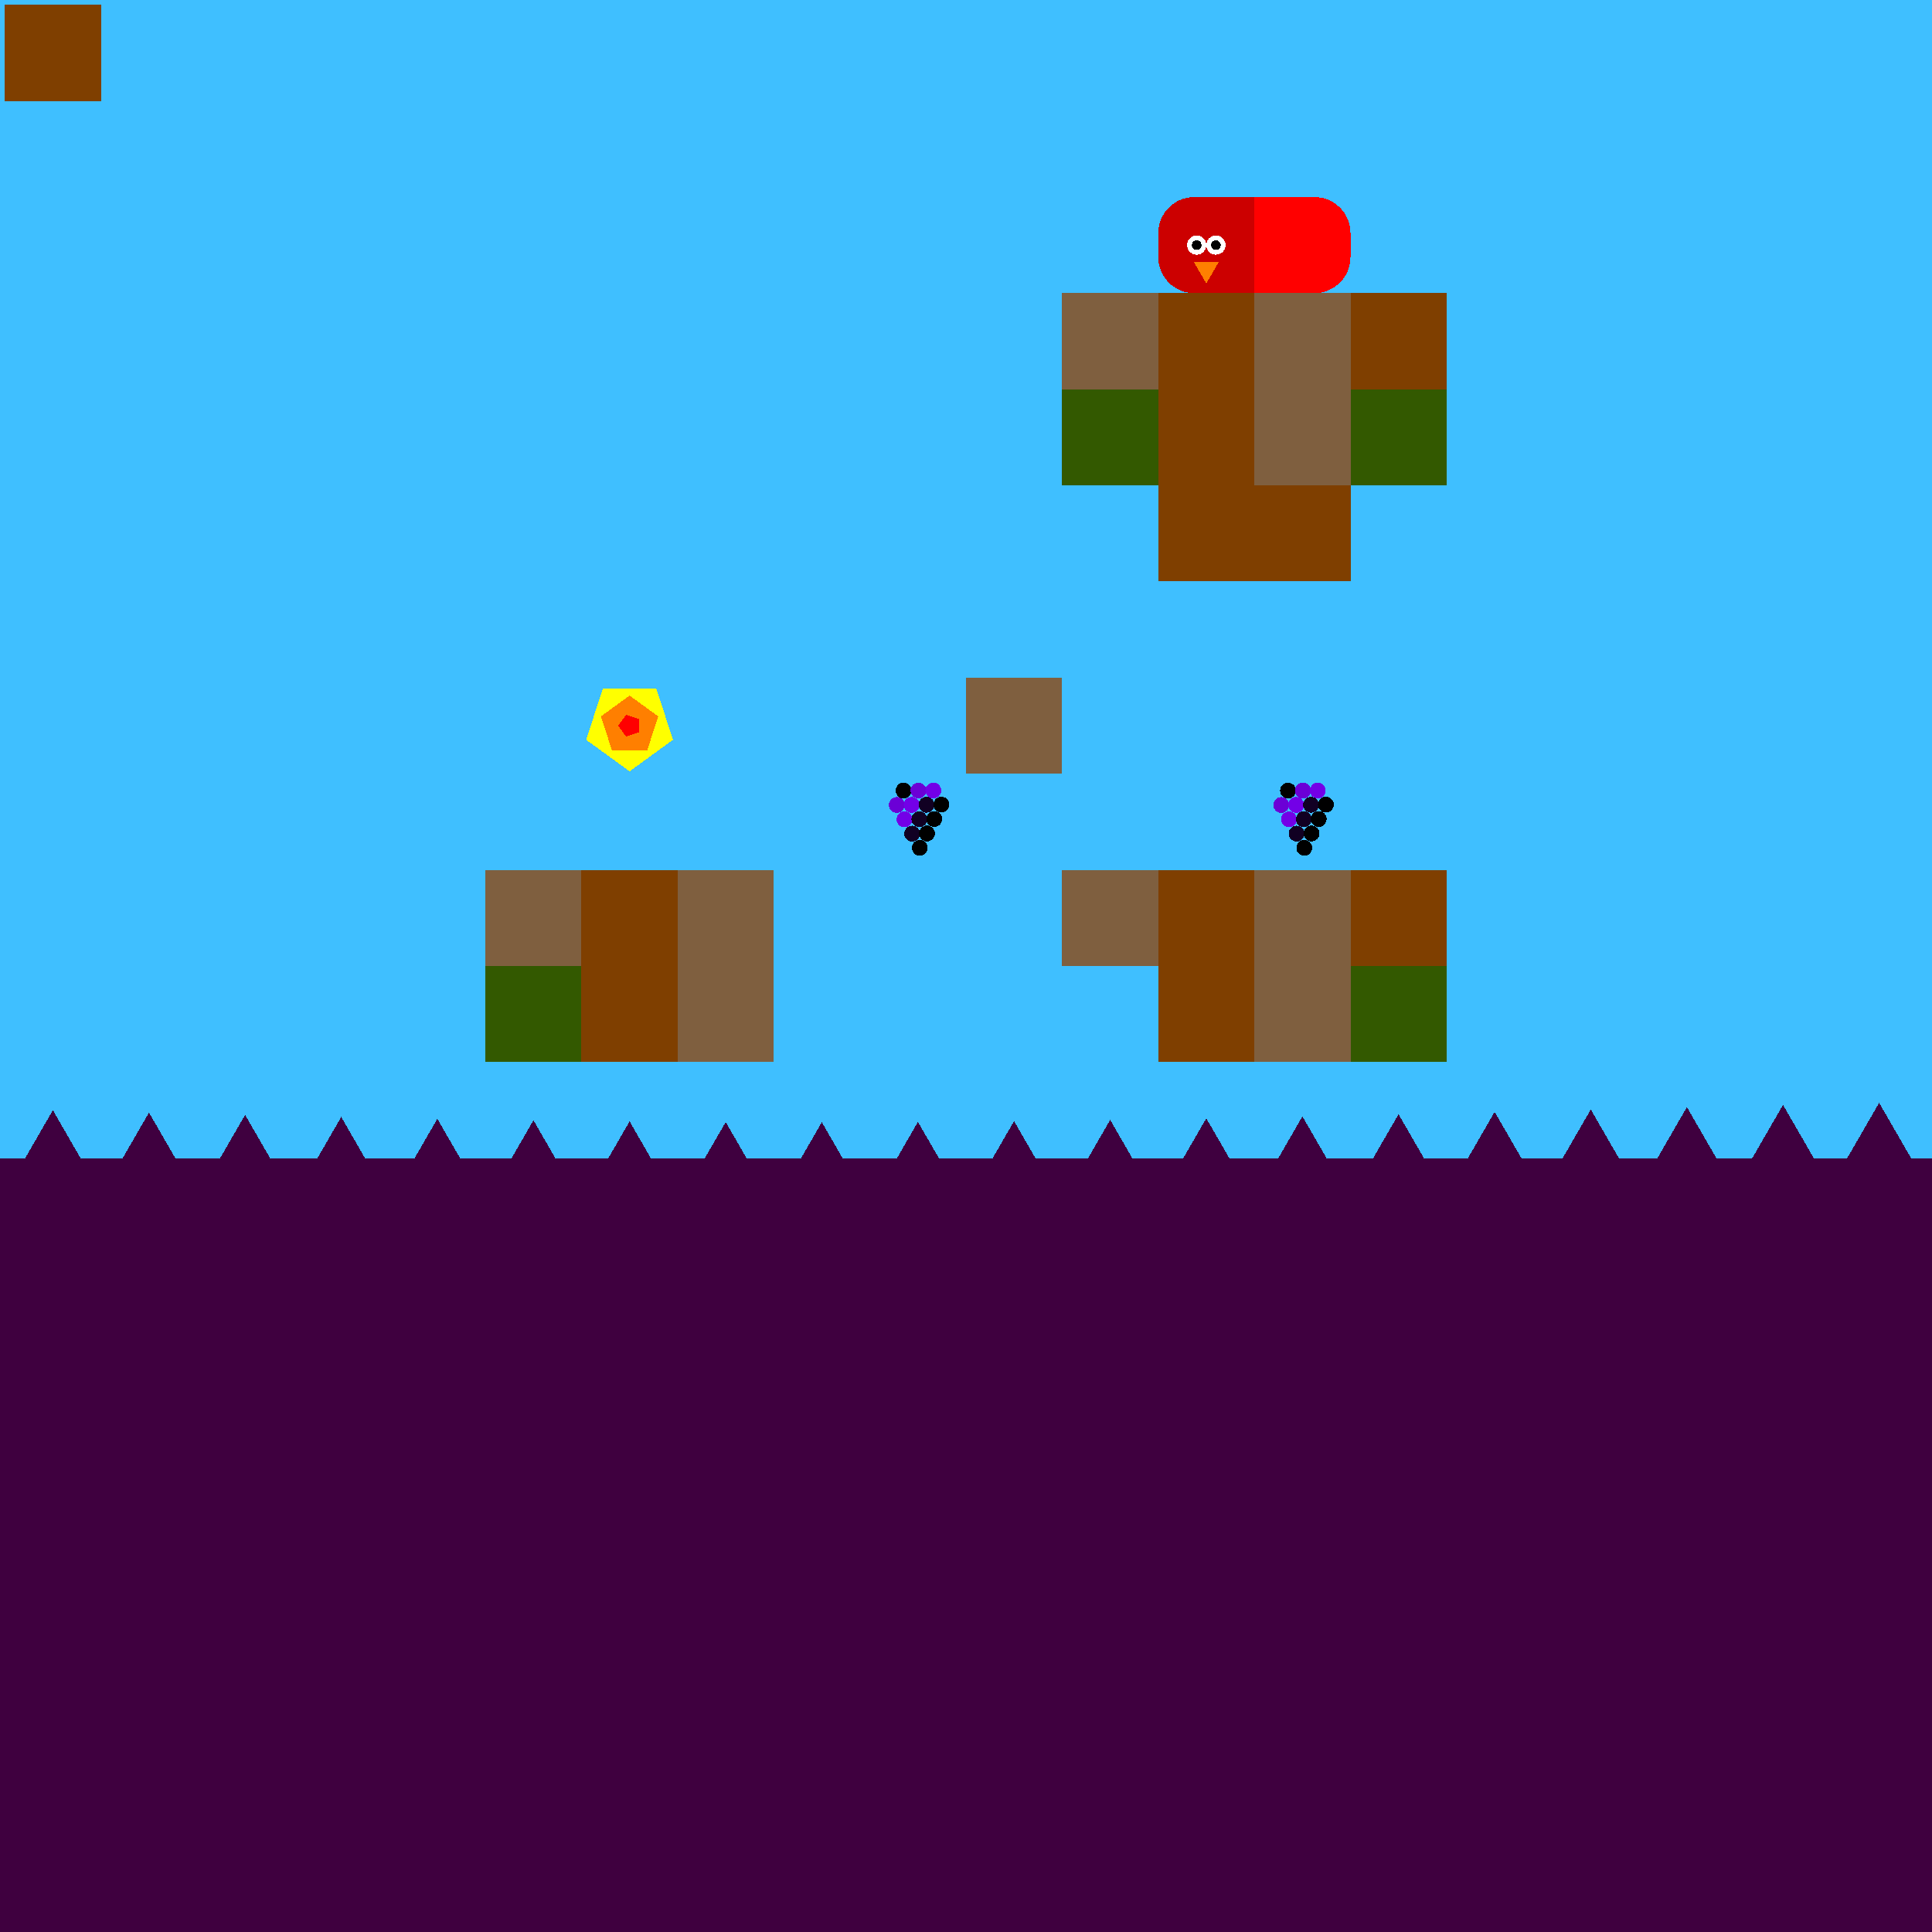 <svg xmlns="http://www.w3.org/2000/svg" version="1.1" width = "403" height = "403" viewBox = "-1 -1 402 402"  preserveAspectRatio = "none" shape-rendering="crispEdges">
<rect x="-20" y="-20" width="440" height="440" style="fill:rgb(63,191,255);" /><rect x="-20" y="240" width="440" height="180" style="fill:rgb(63,0,63);" /><rect x="0" y="0" width="20" height="20" style="fill:rgb(127,63,0);" /><rect x="100" y="180" width="20" height="20" style="fill:rgb(127,95,63);" /><rect x="100" y="200" width="20" height="20" style="fill:rgb(51,89,0);" /><g style="fill:rgb(127,63,0);">
 <rect x="120" y="180" width="20" height="20"/>
 <rect x="120" y="200" width="20" height="20"/>
</g><g style="fill:rgb(127,95,63);">
 <rect x="140" y="180" width="20" height="20"/>
 <rect x="140" y="200" width="20" height="20"/>
 <rect x="200" y="140" width="20" height="20"/>
 <rect x="220" y="60" width="20" height="20"/>
</g><rect x="220" y="80" width="20" height="20" style="fill:rgb(51,89,0);" /><rect x="220" y="180" width="20" height="20" style="fill:rgb(127,95,63);" /><g style="fill:rgb(127,63,0);">
 <rect x="240" y="60" width="20" height="20"/>
 <rect x="240" y="80" width="20" height="20"/>
 <rect x="240" y="100" width="20" height="20"/>
 <rect x="240" y="180" width="20" height="20"/>
 <rect x="240" y="200" width="20" height="20"/>
</g><g style="fill:rgb(127,95,63);">
 <rect x="260" y="60" width="20" height="20"/>
 <rect x="260" y="80" width="20" height="20"/>
</g><rect x="260" y="100" width="20" height="20" style="fill:rgb(127,63,0);" /><g style="fill:rgb(127,95,63);">
 <rect x="260" y="180" width="20" height="20"/>
 <rect x="260" y="200" width="20" height="20"/>
</g><rect x="280" y="60" width="20" height="20" style="fill:rgb(127,63,0);" /><rect x="280" y="80" width="20" height="20" style="fill:rgb(51,89,0);" /><rect x="280" y="180" width="20" height="20" style="fill:rgb(127,63,0);" /><rect x="280" y="200" width="20" height="20" style="fill:rgb(51,89,0);" /><polygon points="-30,229.026 -38.66,244.026 -21.34,244.026 -30,229.026 " style="fill:rgb(63,0,63)" /><polygon points="-10,229.503 -18.66,244.503 -1.34,244.503 -10,229.503 " style="fill:rgb(63,0,63)" /><polygon points="10,230 1.34,245 18.66,245 10,230 " style="fill:rgb(63,0,63)" /><polygon points="30,230.497 21.34,245.497 38.66,245.497 30,230.497 " style="fill:rgb(63,0,63)" /><polygon points="50,230.974 41.34,245.974 58.66,245.974 50,230.974 " style="fill:rgb(63,0,63)" /><polygon points="70,231.412 61.34,246.412 78.66,246.412 70,231.412 " style="fill:rgb(63,0,63)" /><polygon points="90,231.793 81.34,246.793 98.66,246.793 90,231.793 " style="fill:rgb(63,0,63)" /><polygon points="110,232.104 101.34,247.104 118.66,247.104 110,232.104 " style="fill:rgb(63,0,63)" /><polygon points="130,232.33 121.34,247.33 138.66,247.33 130,232.33 " style="fill:rgb(63,0,63)" /><polygon points="150,232.464 141.34,247.464 158.66,247.464 150,232.464 " style="fill:rgb(63,0,63)" /><polygon points="170,232.499 161.34,247.499 178.66,247.499 170,232.499 " style="fill:rgb(63,0,63)" /><polygon points="190,232.435 181.34,247.435 198.66,247.435 190,232.435 " style="fill:rgb(63,0,63)" /><polygon points="210,232.273 201.34,247.273 218.66,247.273 210,232.273 " style="fill:rgb(63,0,63)" /><polygon points="230,232.021 221.34,247.021 238.66,247.021 230,232.021 " style="fill:rgb(63,0,63)" /><polygon points="250,231.689 241.34,246.689 258.66,246.689 250,231.689 " style="fill:rgb(63,0,63)" /><polygon points="270,231.289 261.34,246.289 278.66,246.289 270,231.289 " style="fill:rgb(63,0,63)" /><polygon points="290,230.837 281.34,245.837 298.66,245.837 290,230.837 " style="fill:rgb(63,0,63)" /><polygon points="310,230.353 301.34,245.353 318.66,245.353 310,230.353 " style="fill:rgb(63,0,63)" /><polygon points="330,229.854 321.34,244.854 338.66,244.854 330,229.854 " style="fill:rgb(63,0,63)" /><polygon points="350,229.361 341.34,244.361 358.66,244.361 350,229.361 " style="fill:rgb(63,0,63)" /><polygon points="370,228.894 361.34,243.894 378.66,243.894 370,228.894 " style="fill:rgb(63,0,63)" /><polygon points="390,228.47 381.34,243.47 398.66,243.47 390,228.47 " style="fill:rgb(63,0,63)" /><polygon points="410,228.108 401.34,243.108 418.66,243.108 410,228.108 " style="fill:rgb(63,0,63)" /><polygon points="430,227.821 421.34,242.821 438.66,242.821 430,227.821 " style="fill:rgb(63,0,63)" /><g style="fill:rgb(255,0,0);">
 <rect x="260" y="47.5" width="20" height="5"/>
 <rect x="267.5" y="40" width="5" height="20"/>
 <rect x="260" y="40" width="10" height="10"/>
 <rect x="260" y="50" width="10" height="10"/>
</g><circle cx="272.5" cy="47.5" r="7.5" style="fill:rgb(255,0,0);stroke-width:1" /><circle cx="272.5" cy="52.5" r="7.5" style="fill:rgb(255,0,0);stroke-width:1" /><g style="fill:rgb(204,0,0);">
 <rect x="240" y="47.5" width="20" height="5"/>
 <rect x="247.5" y="40" width="5" height="20"/>
</g><circle cx="247.5" cy="47.5" r="7.5" style="fill:rgb(204,0,0);stroke-width:1" /><circle cx="247.5" cy="52.5" r="7.5" style="fill:rgb(204,0,0);stroke-width:1" /><g style="fill:rgb(204,0,0);">
 <rect x="250" y="40" width="10" height="10"/>
 <rect x="250" y="50" width="10" height="10"/>
</g><circle cx="252" cy="50" r="2" style="fill:rgb(255,255,255);stroke-width:1" /><circle cx="248" cy="50" r="2" style="fill:rgb(255,255,255);stroke-width:1" /><circle cx="252" cy="50" r="1" style="fill:rgb(0,0,0);stroke-width:1" /><circle cx="248" cy="50" r="1" style="fill:rgb(0,0,0);stroke-width:1" /><polygon points="247.402,53.5 250,58 252.598,53.5 247.402,53.5 " style="fill:rgb(255,127,0)" /><circle cx="187" cy="163.5" r="1.65" style="fill:rgb(0,0,0);stroke-width:1" /><circle cx="190.1" cy="163.495" r="1.65" style="fill:rgb(107,0,214);stroke-width:1" /><circle cx="193.199" cy="163.48" r="1.65" style="fill:rgb(115,0,231);stroke-width:1" /><circle cx="185.6" cy="166.495" r="1.65" style="fill:rgb(107,0,214);stroke-width:1" /><circle cx="188.699" cy="166.48" r="1.65" style="fill:rgb(115,0,231);stroke-width:1" /><circle cx="191.796" cy="166.455" r="1.65" style="fill:rgb(17,0,35);stroke-width:1" /><circle cx="194.889" cy="166.421" r="1.65" style="fill:rgb(-96,0,-192);stroke-width:1" /><circle cx="187.199" cy="169.48" r="1.65" style="fill:rgb(115,0,231);stroke-width:1" /><circle cx="190.296" cy="169.455" r="1.65" style="fill:rgb(17,0,35);stroke-width:1" /><circle cx="193.389" cy="169.421" r="1.65" style="fill:rgb(-96,0,-192);stroke-width:1" /><circle cx="188.796" cy="172.455" r="1.65" style="fill:rgb(17,0,35);stroke-width:1" /><circle cx="191.889" cy="172.421" r="1.65" style="fill:rgb(-96,0,-192);stroke-width:1" /><circle cx="190.389" cy="175.421" r="1.65" style="fill:rgb(-96,0,-192);stroke-width:1" /><circle cx="267" cy="163.5" r="1.65" style="fill:rgb(0,0,0);stroke-width:1" /><circle cx="270.1" cy="163.495" r="1.65" style="fill:rgb(107,0,214);stroke-width:1" /><circle cx="273.199" cy="163.48" r="1.65" style="fill:rgb(115,0,231);stroke-width:1" /><circle cx="265.6" cy="166.495" r="1.65" style="fill:rgb(107,0,214);stroke-width:1" /><circle cx="268.699" cy="166.48" r="1.65" style="fill:rgb(115,0,231);stroke-width:1" /><circle cx="271.796" cy="166.455" r="1.65" style="fill:rgb(17,0,35);stroke-width:1" /><circle cx="274.889" cy="166.421" r="1.65" style="fill:rgb(-96,0,-192);stroke-width:1" /><circle cx="267.199" cy="169.48" r="1.65" style="fill:rgb(115,0,231);stroke-width:1" /><circle cx="270.296" cy="169.455" r="1.65" style="fill:rgb(17,0,35);stroke-width:1" /><circle cx="273.389" cy="169.421" r="1.65" style="fill:rgb(-96,0,-192);stroke-width:1" /><circle cx="268.796" cy="172.455" r="1.65" style="fill:rgb(17,0,35);stroke-width:1" /><circle cx="271.889" cy="172.421" r="1.65" style="fill:rgb(-96,0,-192);stroke-width:1" /><circle cx="270.389" cy="175.421" r="1.65" style="fill:rgb(-96,0,-192);stroke-width:1" /><polygon points="130,159.5 139.035,152.936 135.584,142.314 124.416,142.314 120.965,152.936 130,159.5 " style="fill:rgb(255,255,0)" /><polygon points="133.685,155.073 135.963,148.062 130,143.73 124.037,148.062 126.315,155.073 133.685,155.073 " style="fill:rgb(255,127,0)" /><polygon points="131.921,151.396 131.921,148.604 129.266,147.741 127.625,150 129.266,152.259 131.921,151.396 " style="fill:rgb(255,0,0)" />
</svg>